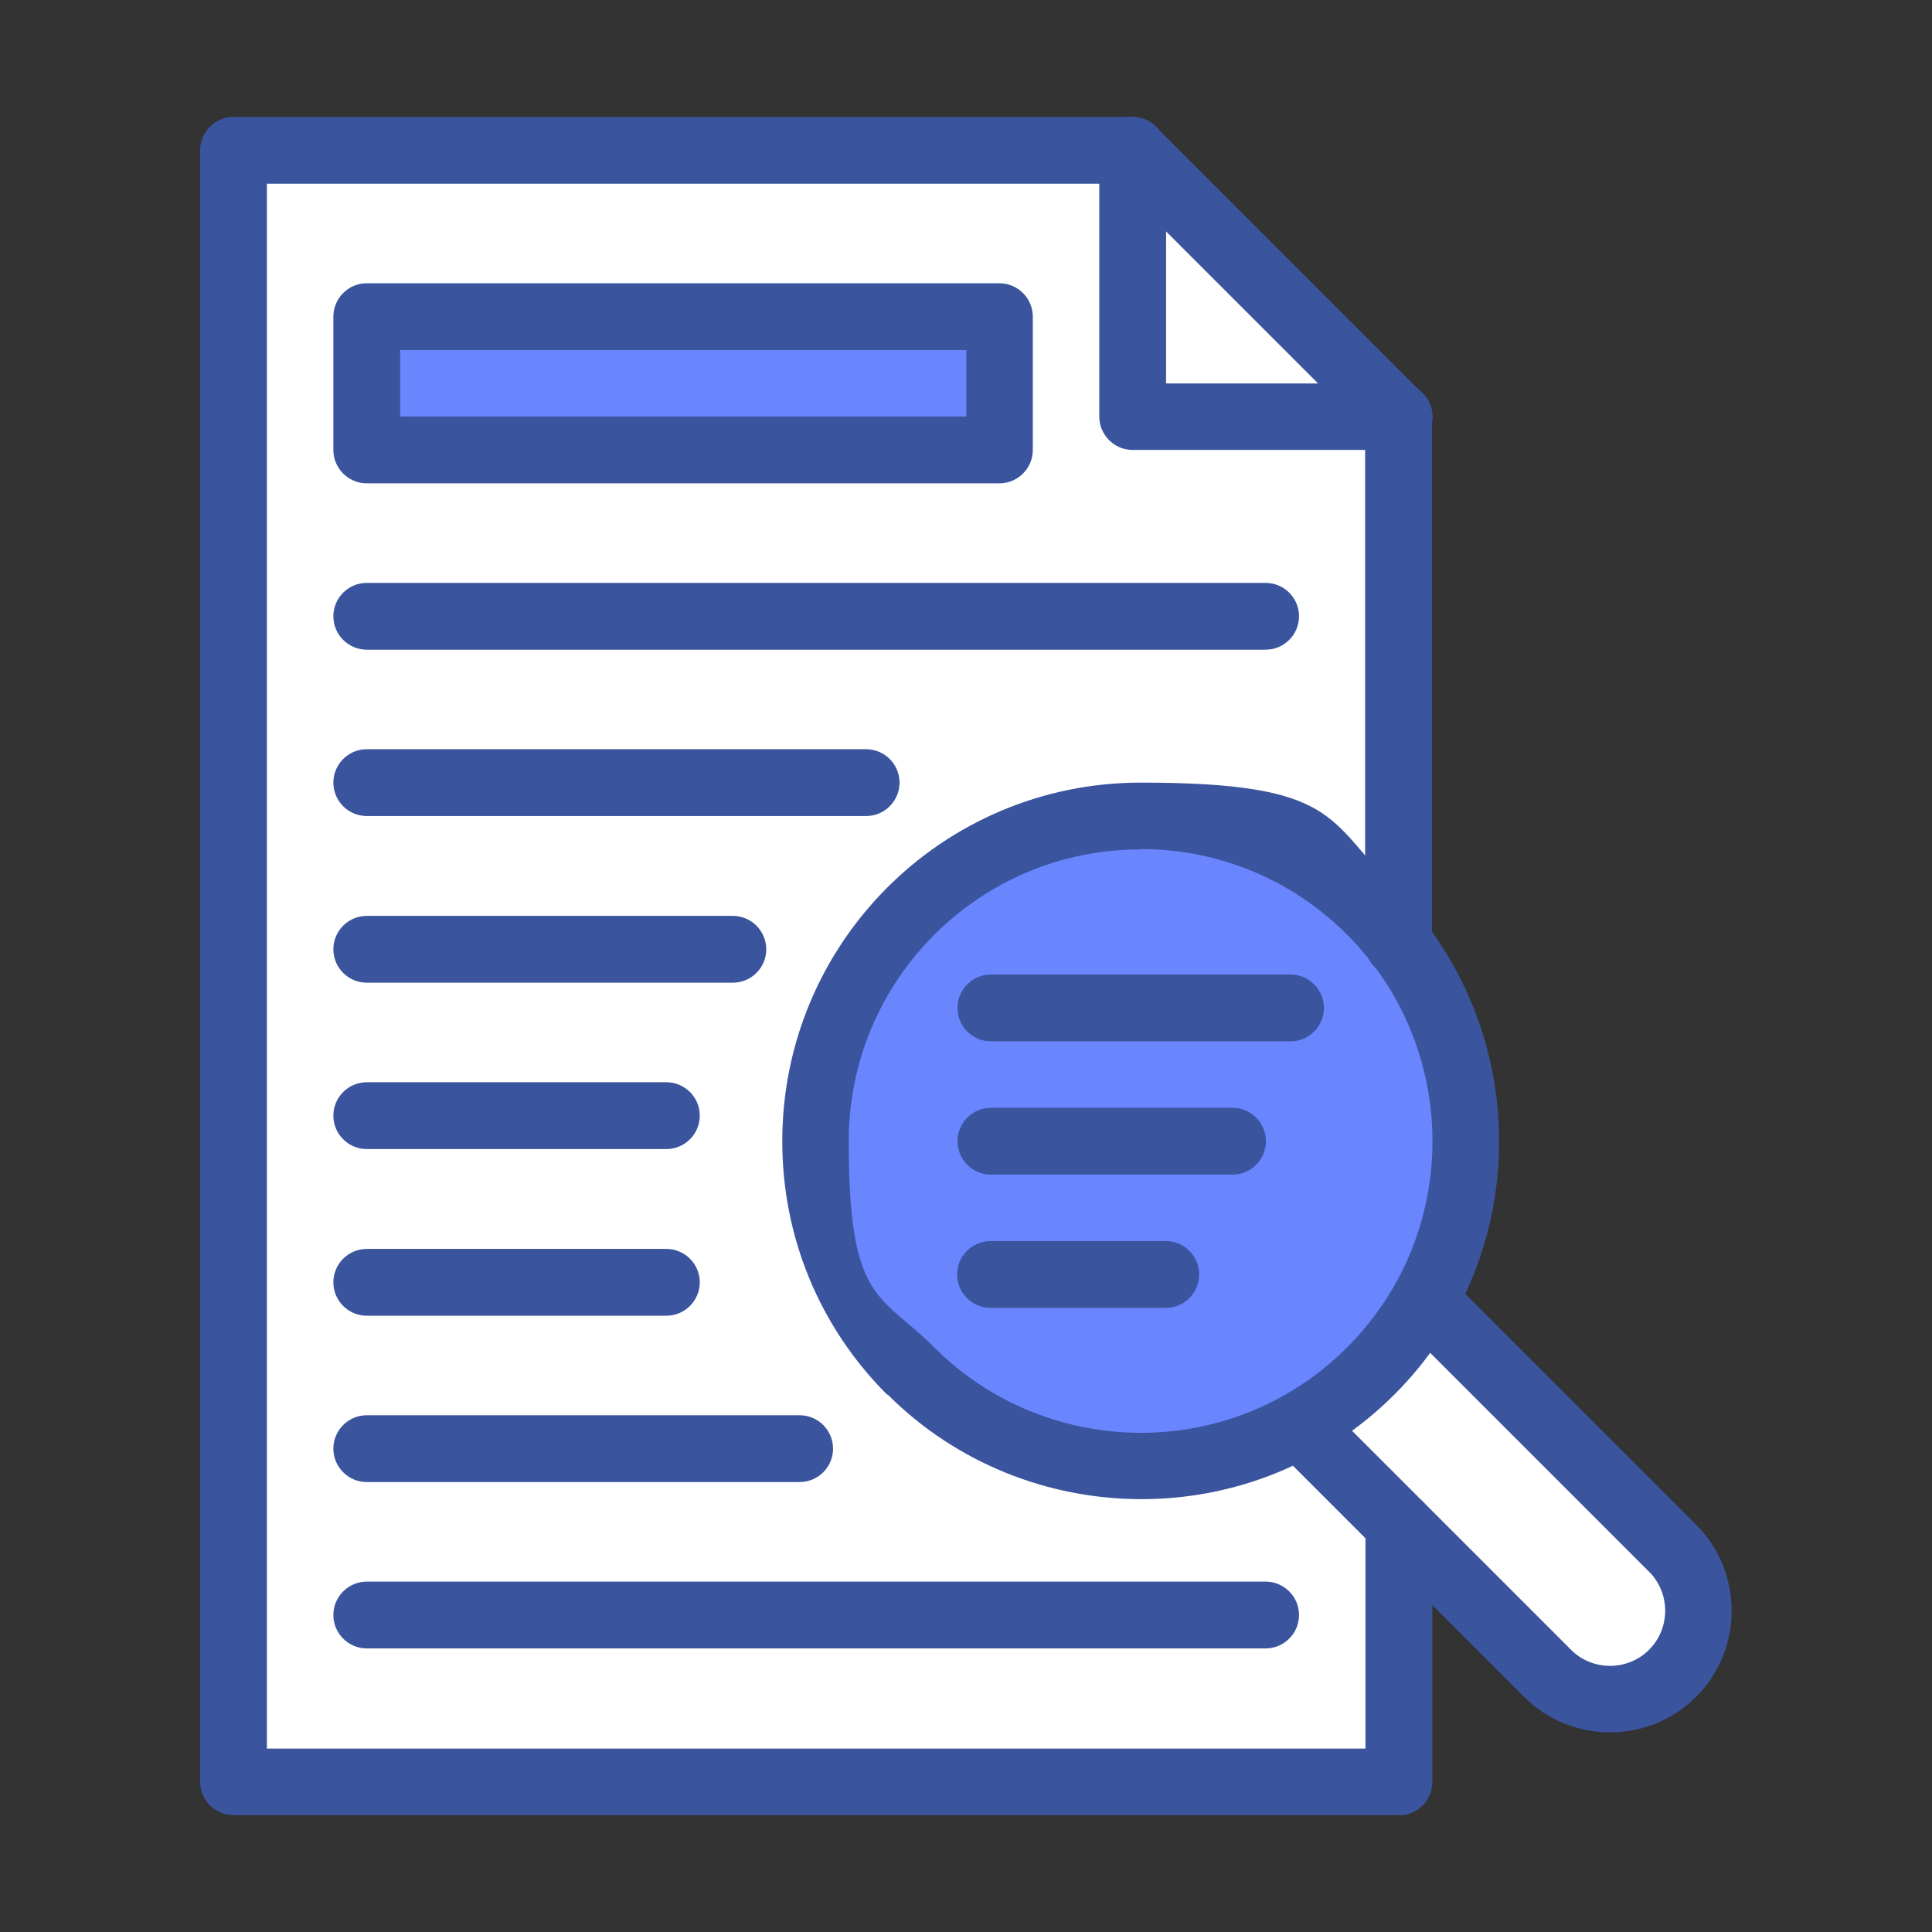 <svg xmlns="http://www.w3.org/2000/svg" width="64" height="64" viewBox="0 0 64 64" fill="none"><rect x="0" y="0" width="64" height="64" fill="#333333" stroke="none"/><path d="M46.34 31.266V13.798H37.521V4.979H7.734V59.02H46.34V50.507L43.043 47.21C38.944 49.513 33.66 48.915 30.171 45.425C25.959 41.225 25.959 34.405 30.171 30.193C34.755 25.609 42.365 26.072 46.34 31.266Z" fill="white"></path><path d="M46.34 13.798H37.51V4.979L46.34 13.798Z" fill="white"></path><path d="M55.407 51.286C56.548 52.426 56.548 54.289 55.407 55.43C54.267 56.57 52.404 56.57 51.263 55.43L46.34 50.507L43.043 47.21C44.714 46.272 46.182 44.861 47.187 43.066L55.407 51.286Z" fill="white"></path><path d="M33.106 10.49H12.149V14.905H33.106V10.49Z" fill="#6A86FF"></path><path d="M45.403 45.426C44.68 46.148 43.89 46.735 43.043 47.21C38.944 49.513 33.66 48.915 30.171 45.426C25.959 41.225 25.959 34.405 30.171 30.194C34.371 25.982 41.191 25.982 45.403 30.194C49.637 34.428 49.581 41.248 45.403 45.426Z" fill="#6A86FF"></path><path d="M46.34 60.127H7.734C7.125 60.127 6.628 59.63 6.628 59.02V4.98C6.628 4.37 7.125 3.873 7.734 3.873H37.51C37.804 3.873 38.086 3.986 38.289 4.2L47.108 13.019C47.311 13.222 47.435 13.505 47.435 13.798V31.266C47.435 31.876 46.938 32.373 46.329 32.373C45.719 32.373 45.222 31.876 45.222 31.266V14.261L37.047 6.086H8.841V57.925H45.233V50.518C45.233 49.908 45.73 49.411 46.34 49.411C46.95 49.411 47.447 49.908 47.447 50.518V59.032C47.447 59.642 46.95 60.138 46.34 60.138V60.127Z" fill="#3A549E"></path><path d="M40.83 38.91H32.824C32.214 38.91 31.718 38.414 31.718 37.804C31.718 37.194 32.214 36.697 32.824 36.697H40.83C41.44 36.697 41.936 37.194 41.936 37.804C41.936 38.414 41.44 38.91 40.83 38.91Z" fill="#3A549E"></path><path d="M38.617 43.325H32.813C32.203 43.325 31.706 42.829 31.706 42.219C31.706 41.609 32.203 41.112 32.813 41.112H38.617C39.226 41.112 39.723 41.609 39.723 42.219C39.723 42.829 39.226 43.325 38.617 43.325Z" fill="#3A549E"></path><path d="M42.749 34.496H32.824C32.214 34.496 31.718 33.999 31.718 33.389C31.718 32.779 32.214 32.282 32.824 32.282H42.749C43.359 32.282 43.856 32.779 43.856 33.389C43.856 33.999 43.359 34.496 42.749 34.496Z" fill="#3A549E"></path><path d="M46.34 14.905H37.521C36.912 14.905 36.415 14.408 36.415 13.798V4.98C36.415 4.37 36.912 3.873 37.521 3.873C38.131 3.873 38.628 4.37 38.628 4.98V12.703H46.351C46.961 12.703 47.458 13.2 47.458 13.809C47.458 14.419 46.961 14.916 46.351 14.916L46.34 14.905Z" fill="#3A549E"></path><path d="M33.106 16.011H12.149C11.54 16.011 11.043 15.515 11.043 14.905V10.49C11.043 9.88 11.54 9.383 12.149 9.383H33.106C33.716 9.383 34.213 9.88 34.213 10.49V14.905C34.213 15.515 33.716 16.011 33.106 16.011ZM13.256 13.798H32.011V11.596H13.256V13.798Z" fill="#3A549E"></path><path d="M41.925 21.522H12.149C11.54 21.522 11.043 21.025 11.043 20.415C11.043 19.805 11.54 19.309 12.149 19.309H41.925C42.535 19.309 43.032 19.805 43.032 20.415C43.032 21.025 42.535 21.522 41.925 21.522Z" fill="#3A549E"></path><path d="M28.692 27.032H12.149C11.54 27.032 11.043 26.535 11.043 25.925C11.043 25.315 11.54 24.819 12.149 24.819H28.692C29.301 24.819 29.798 25.315 29.798 25.925C29.798 26.535 29.301 27.032 28.692 27.032Z" fill="#3A549E"></path><path d="M24.277 32.553H12.149C11.54 32.553 11.043 32.057 11.043 31.447C11.043 30.837 11.54 30.34 12.149 30.34H24.277C24.886 30.34 25.383 30.837 25.383 31.447C25.383 32.057 24.886 32.553 24.277 32.553Z" fill="#3A549E"></path><path d="M22.075 38.064H12.149C11.54 38.064 11.043 37.567 11.043 36.957C11.043 36.347 11.54 35.851 12.149 35.851H22.075C22.684 35.851 23.181 36.347 23.181 36.957C23.181 37.567 22.684 38.064 22.075 38.064Z" fill="#3A549E"></path><path d="M22.075 43.585H12.149C11.54 43.585 11.043 43.088 11.043 42.479C11.043 41.869 11.54 41.372 12.149 41.372H22.075C22.684 41.372 23.181 41.869 23.181 42.479C23.181 43.088 22.684 43.585 22.075 43.585Z" fill="#3A549E"></path><path d="M26.49 49.095H12.149C11.54 49.095 11.043 48.599 11.043 47.989C11.043 47.379 11.54 46.882 12.149 46.882H26.49C27.099 46.882 27.596 47.379 27.596 47.989C27.596 48.599 27.099 49.095 26.49 49.095Z" fill="#3A549E"></path><path d="M41.925 54.606H12.149C11.54 54.606 11.043 54.109 11.043 53.499C11.043 52.889 11.54 52.393 12.149 52.393H41.925C42.535 52.393 43.032 52.889 43.032 53.499C43.032 54.109 42.535 54.606 41.925 54.606Z" fill="#3A549E"></path><path d="M29.392 46.205C27.145 43.958 25.914 40.977 25.914 37.804C25.914 31.244 31.221 25.925 37.792 25.925C44.364 25.925 43.946 27.156 46.193 29.403C50.766 33.976 50.868 41.519 46.193 46.194C41.496 50.891 33.953 50.744 29.403 46.194L29.392 46.205ZM37.781 28.138C32.44 28.138 28.116 32.463 28.116 37.804C28.116 43.145 29.121 42.817 30.95 44.635C34.676 48.361 40.807 48.452 44.624 44.635C48.44 40.819 48.35 34.688 44.624 30.961C42.795 29.132 40.367 28.127 37.792 28.127L37.781 28.138Z" fill="#3A549E"></path><path d="M50.484 56.209L42.264 47.989C41.835 47.56 41.835 46.86 42.264 46.431C42.693 46.002 43.393 46.002 43.822 46.431L52.042 54.651C52.754 55.362 53.916 55.362 54.628 54.651C55.339 53.939 55.339 52.776 54.628 52.065L46.408 43.845C45.979 43.416 45.979 42.716 46.408 42.287C46.837 41.858 47.537 41.858 47.966 42.287L56.186 50.507C57.756 52.076 57.756 54.639 56.186 56.209C54.617 57.779 52.053 57.779 50.484 56.209Z" fill="#3A549E"></path></svg>